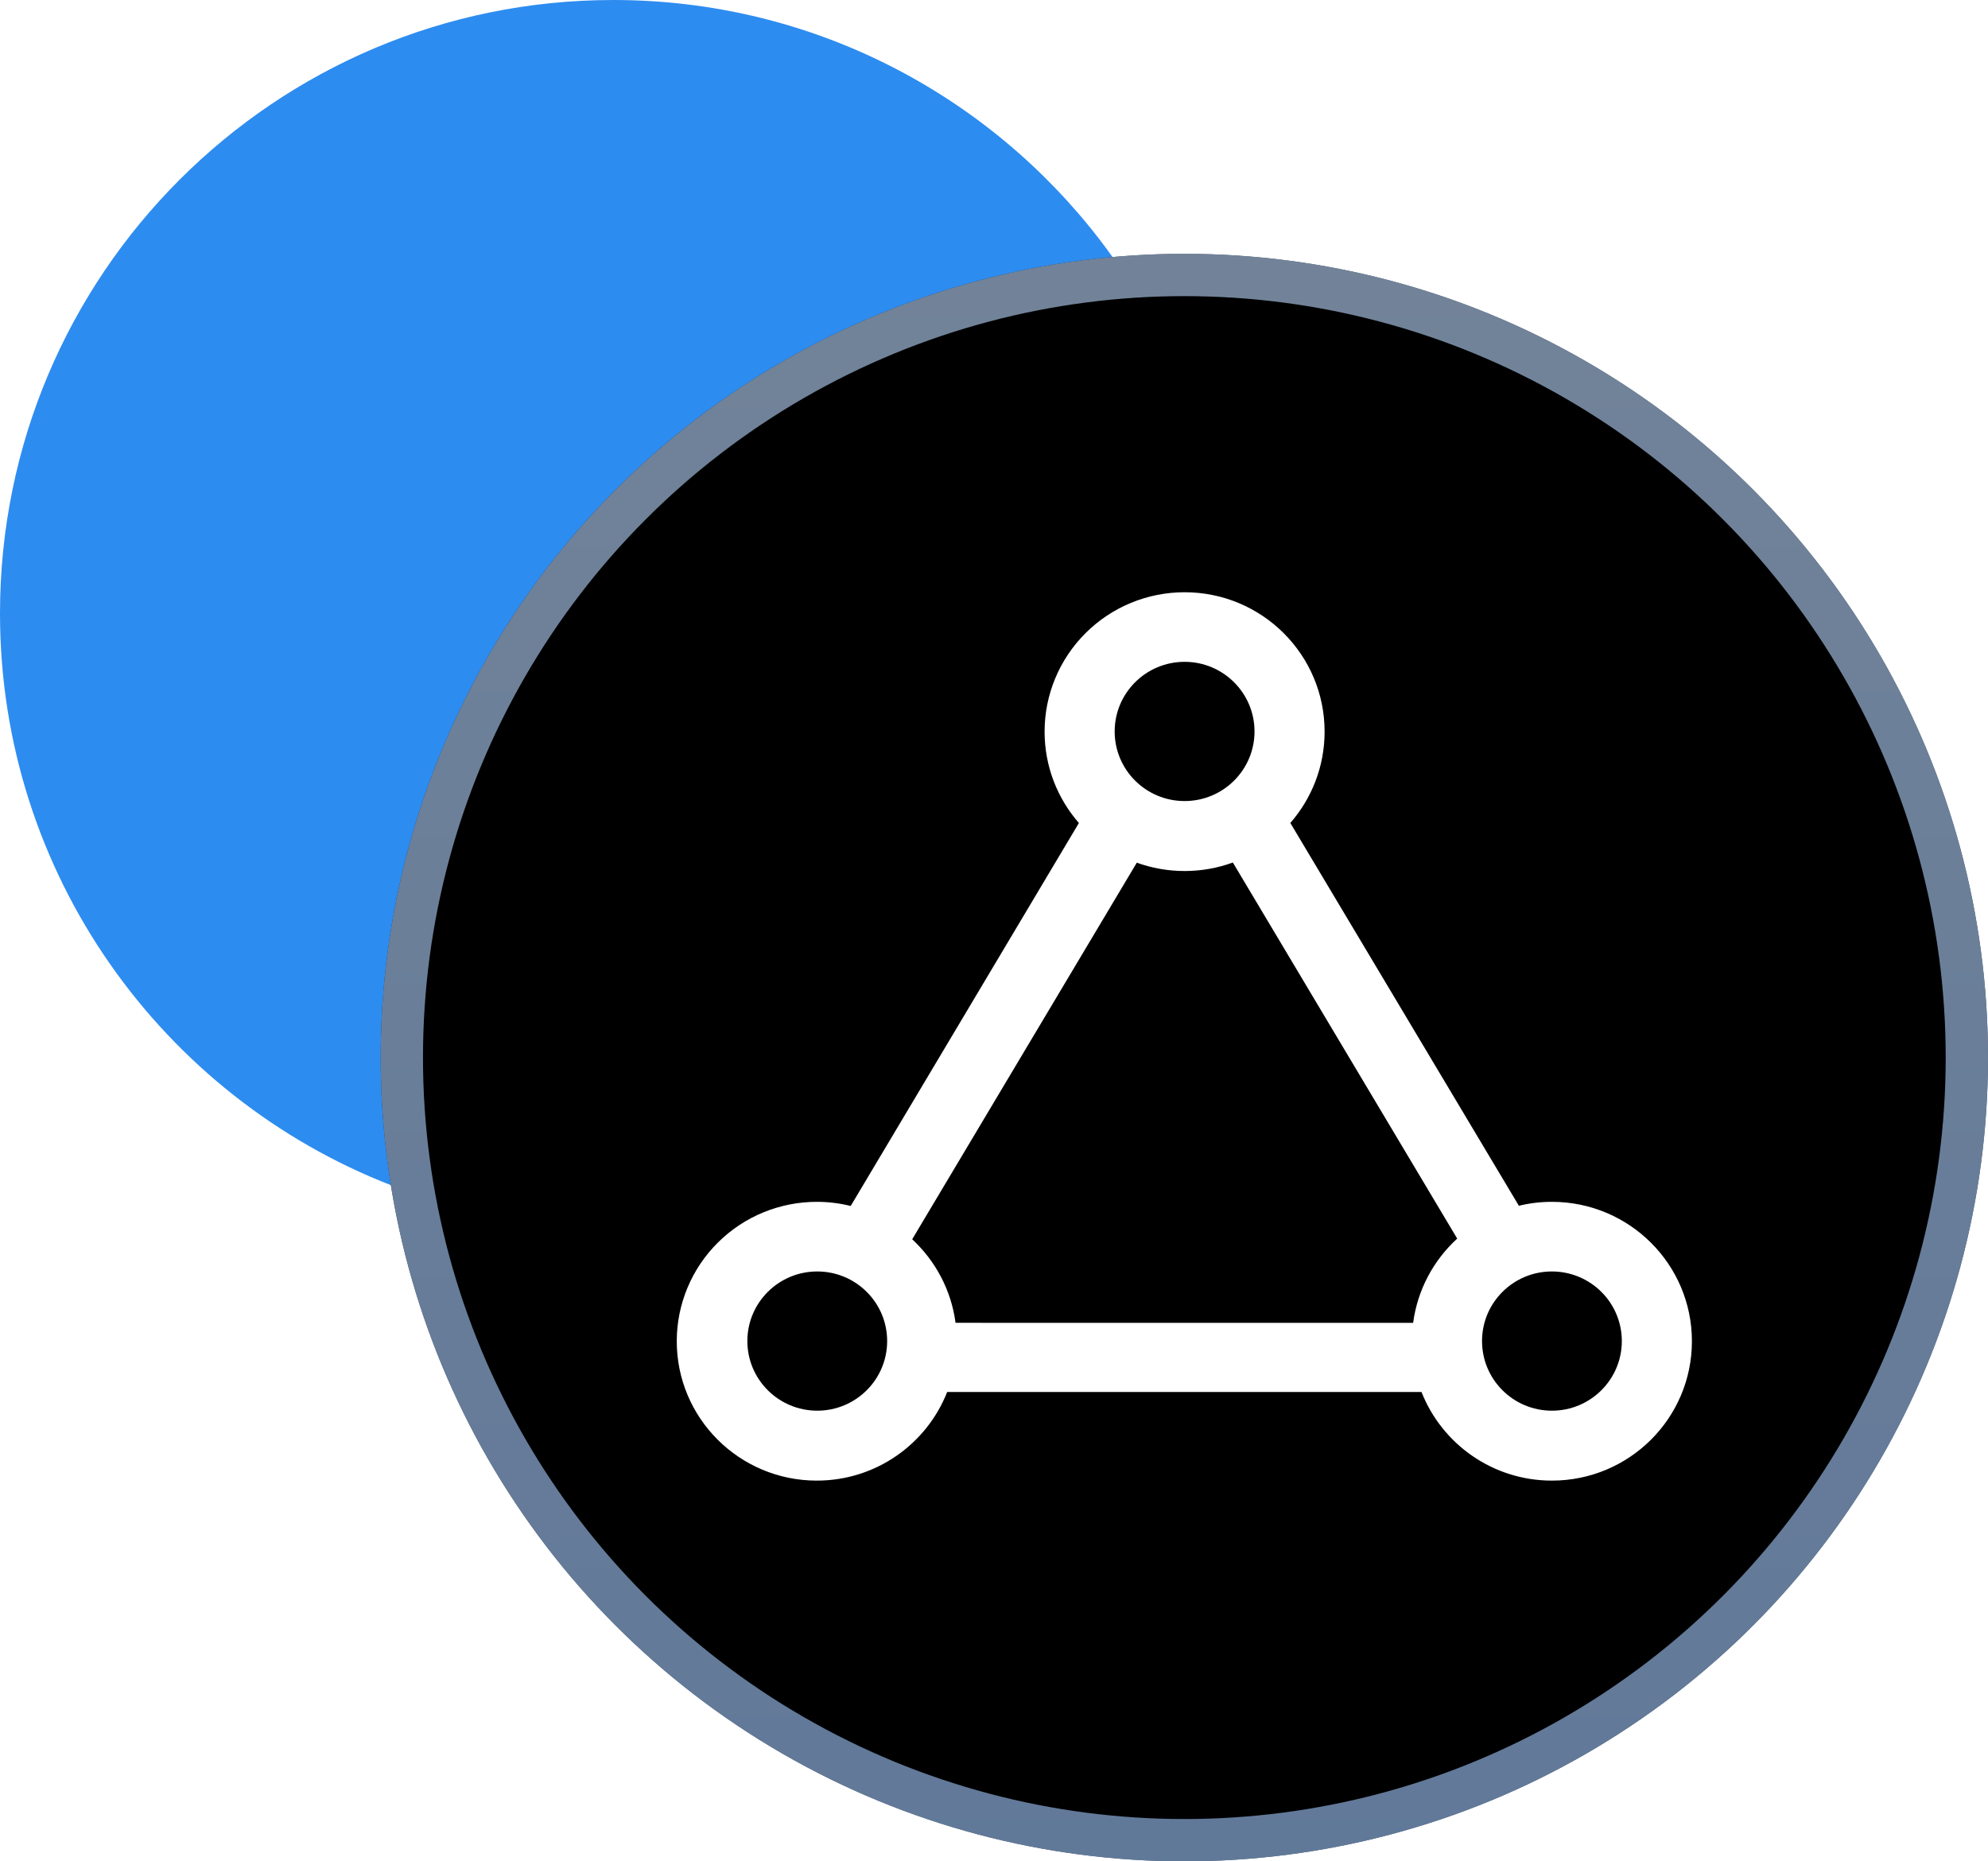 <?xml version="1.0" encoding="UTF-8"?>
<svg width="47px" height="44px" viewBox="0 0 47 44" version="1.1" xmlns="http://www.w3.org/2000/svg" xmlns:xlink="http://www.w3.org/1999/xlink">
    <title>编组 5备份 3</title>
    <defs>
        <filter x="-15.0%" y="-12.9%" width="130.0%" height="125.7%" filterUnits="objectBoundingBox" id="filter-1">
            <feGaussianBlur stdDeviation="1" in="SourceGraphic"></feGaussianBlur>
        </filter>
        <linearGradient x1="50%" y1="0%" x2="50%" y2="100%" id="linearGradient-2">
            <stop stop-color="#BEDBFF" stop-opacity="0.6" offset="0%"></stop>
            <stop stop-color="#A2C9FF" stop-opacity="0.6" offset="100%"></stop>
        </linearGradient>
        <circle id="path-3" cx="28" cy="25" r="19"></circle>
        <filter x="0.0%" y="0.0%" width="100.0%" height="100.0%" filterUnits="objectBoundingBox" id="filter-4">
            <feGaussianBlur stdDeviation="0.2" in="SourceGraphic"></feGaussianBlur>
        </filter>
        <filter x="-2.6%" y="-2.6%" width="105.3%" height="105.3%" filterUnits="objectBoundingBox" id="filter-5">
            <feGaussianBlur stdDeviation="1" in="SourceAlpha" result="shadowBlurInner1"></feGaussianBlur>
            <feOffset dx="0" dy="0" in="shadowBlurInner1" result="shadowOffsetInner1"></feOffset>
            <feComposite in="shadowOffsetInner1" in2="SourceAlpha" operator="arithmetic" k2="-1" k3="1" result="shadowInnerInner1"></feComposite>
            <feColorMatrix values="0 0 0 0 0.891   0 0 0 0 0.946   0 0 0 0 1  0 0 0 0.8 0" type="matrix" in="shadowInnerInner1"></feColorMatrix>
        </filter>
    </defs>
    <g id="页面-1" stroke="none" stroke-width="1" fill="none" fill-rule="evenodd">
        <g id="官网3.1(ShinSight)" transform="translate(-1043, -2722)">
            <g id="编组-5备份-3" transform="translate(1043, 2722)">
                <path d="M26.006,5.675 C27.884,8.119 29,11.179 29,14.5 C29,22.508 22.508,29 14.5,29 C12.677,29 10.932,28.664 9.325,28.049 C9.116,26.921 9.007,25.759 9.007,24.571 C9.007,14.755 16.451,6.677 26.002,5.676 Z" id="形状结合" fill="#2D8CF0" filter="url(#filter-1)"></path>
                <path d="M14.5,0 C19.192,0 23.363,2.228 26.014,5.685 C16.434,6.921 9.033,15.108 9.033,25.024 C9.033,26.044 9.111,27.046 9.262,28.024 C3.842,25.924 0,20.661 0,14.5 C0,6.492 6.492,0 14.5,0 Z" id="形状结合" fill="#2D8CF0"></path>
                <g id="椭圆形" filter="url(#filter-4)">
                    <use fill-opacity="0.25" fill="#2D8CF0" fill-rule="evenodd" xlink:href="#path-3"></use>
                    <use fill="black" fill-opacity="1" filter="url(#filter-5)" xlink:href="#path-3"></use>
                    <circle stroke="url(#linearGradient-2)" stroke-width="1" stroke-linejoin="square" cx="28" cy="25" r="18.5"></circle>
                </g>
                <path d="M28.006,14 C29.834,14 31.316,15.475 31.316,17.295 C31.316,18.121 31.01,18.876 30.506,19.454 L35.909,28.503 C36.16,28.442 36.421,28.41 36.69,28.41 C38.518,28.41 40,29.886 40,31.705 C40,33.525 38.518,35 36.69,35 C35.288,35 34.089,34.131 33.607,32.905 L22.393,32.905 C21.91,34.134 20.708,35.003 19.303,35 C17.476,34.996 15.998,33.52 16,31.701 C16.001,30.826 16.352,29.987 16.975,29.37 C17.598,28.752 18.443,28.407 19.322,28.41 C19.594,28.411 19.859,28.445 20.112,28.508 L25.507,19.455 C25.002,18.876 24.696,18.121 24.696,17.295 C24.696,16.421 25.045,15.583 25.666,14.965 C26.286,14.347 27.128,14 28.006,14 Z M36.69,30.056 C35.778,30.056 35.038,30.792 35.038,31.701 C35.038,32.61 35.778,33.347 36.69,33.347 C37.603,33.347 38.343,32.61 38.343,31.701 C38.343,31.265 38.169,30.846 37.859,30.538 C37.549,30.229 37.129,30.056 36.69,30.056 Z M19.322,30.056 C18.409,30.056 17.669,30.792 17.669,31.701 C17.669,32.61 18.409,33.347 19.322,33.347 C20.234,33.347 20.974,32.61 20.974,31.701 C20.974,30.792 20.234,30.056 19.322,30.056 Z M28.006,20.59 C27.609,20.59 27.229,20.52 26.876,20.393 L21.566,29.295 C22.114,29.803 22.488,30.494 22.591,31.27 L33.409,31.271 C33.513,30.486 33.894,29.789 34.451,29.279 L29.147,20.389 C28.791,20.519 28.407,20.59 28.006,20.59 Z M28.006,15.645 C27.093,15.645 26.353,16.382 26.353,17.291 C26.353,18.2 27.093,18.936 28.006,18.936 C28.919,18.936 29.659,18.2 29.659,17.291 C29.659,16.382 28.919,15.645 28.006,15.645 Z" id="形状结合" fill="#FFFFFF" fill-rule="nonzero"></path>
            </g>
        </g>
    </g>
</svg>